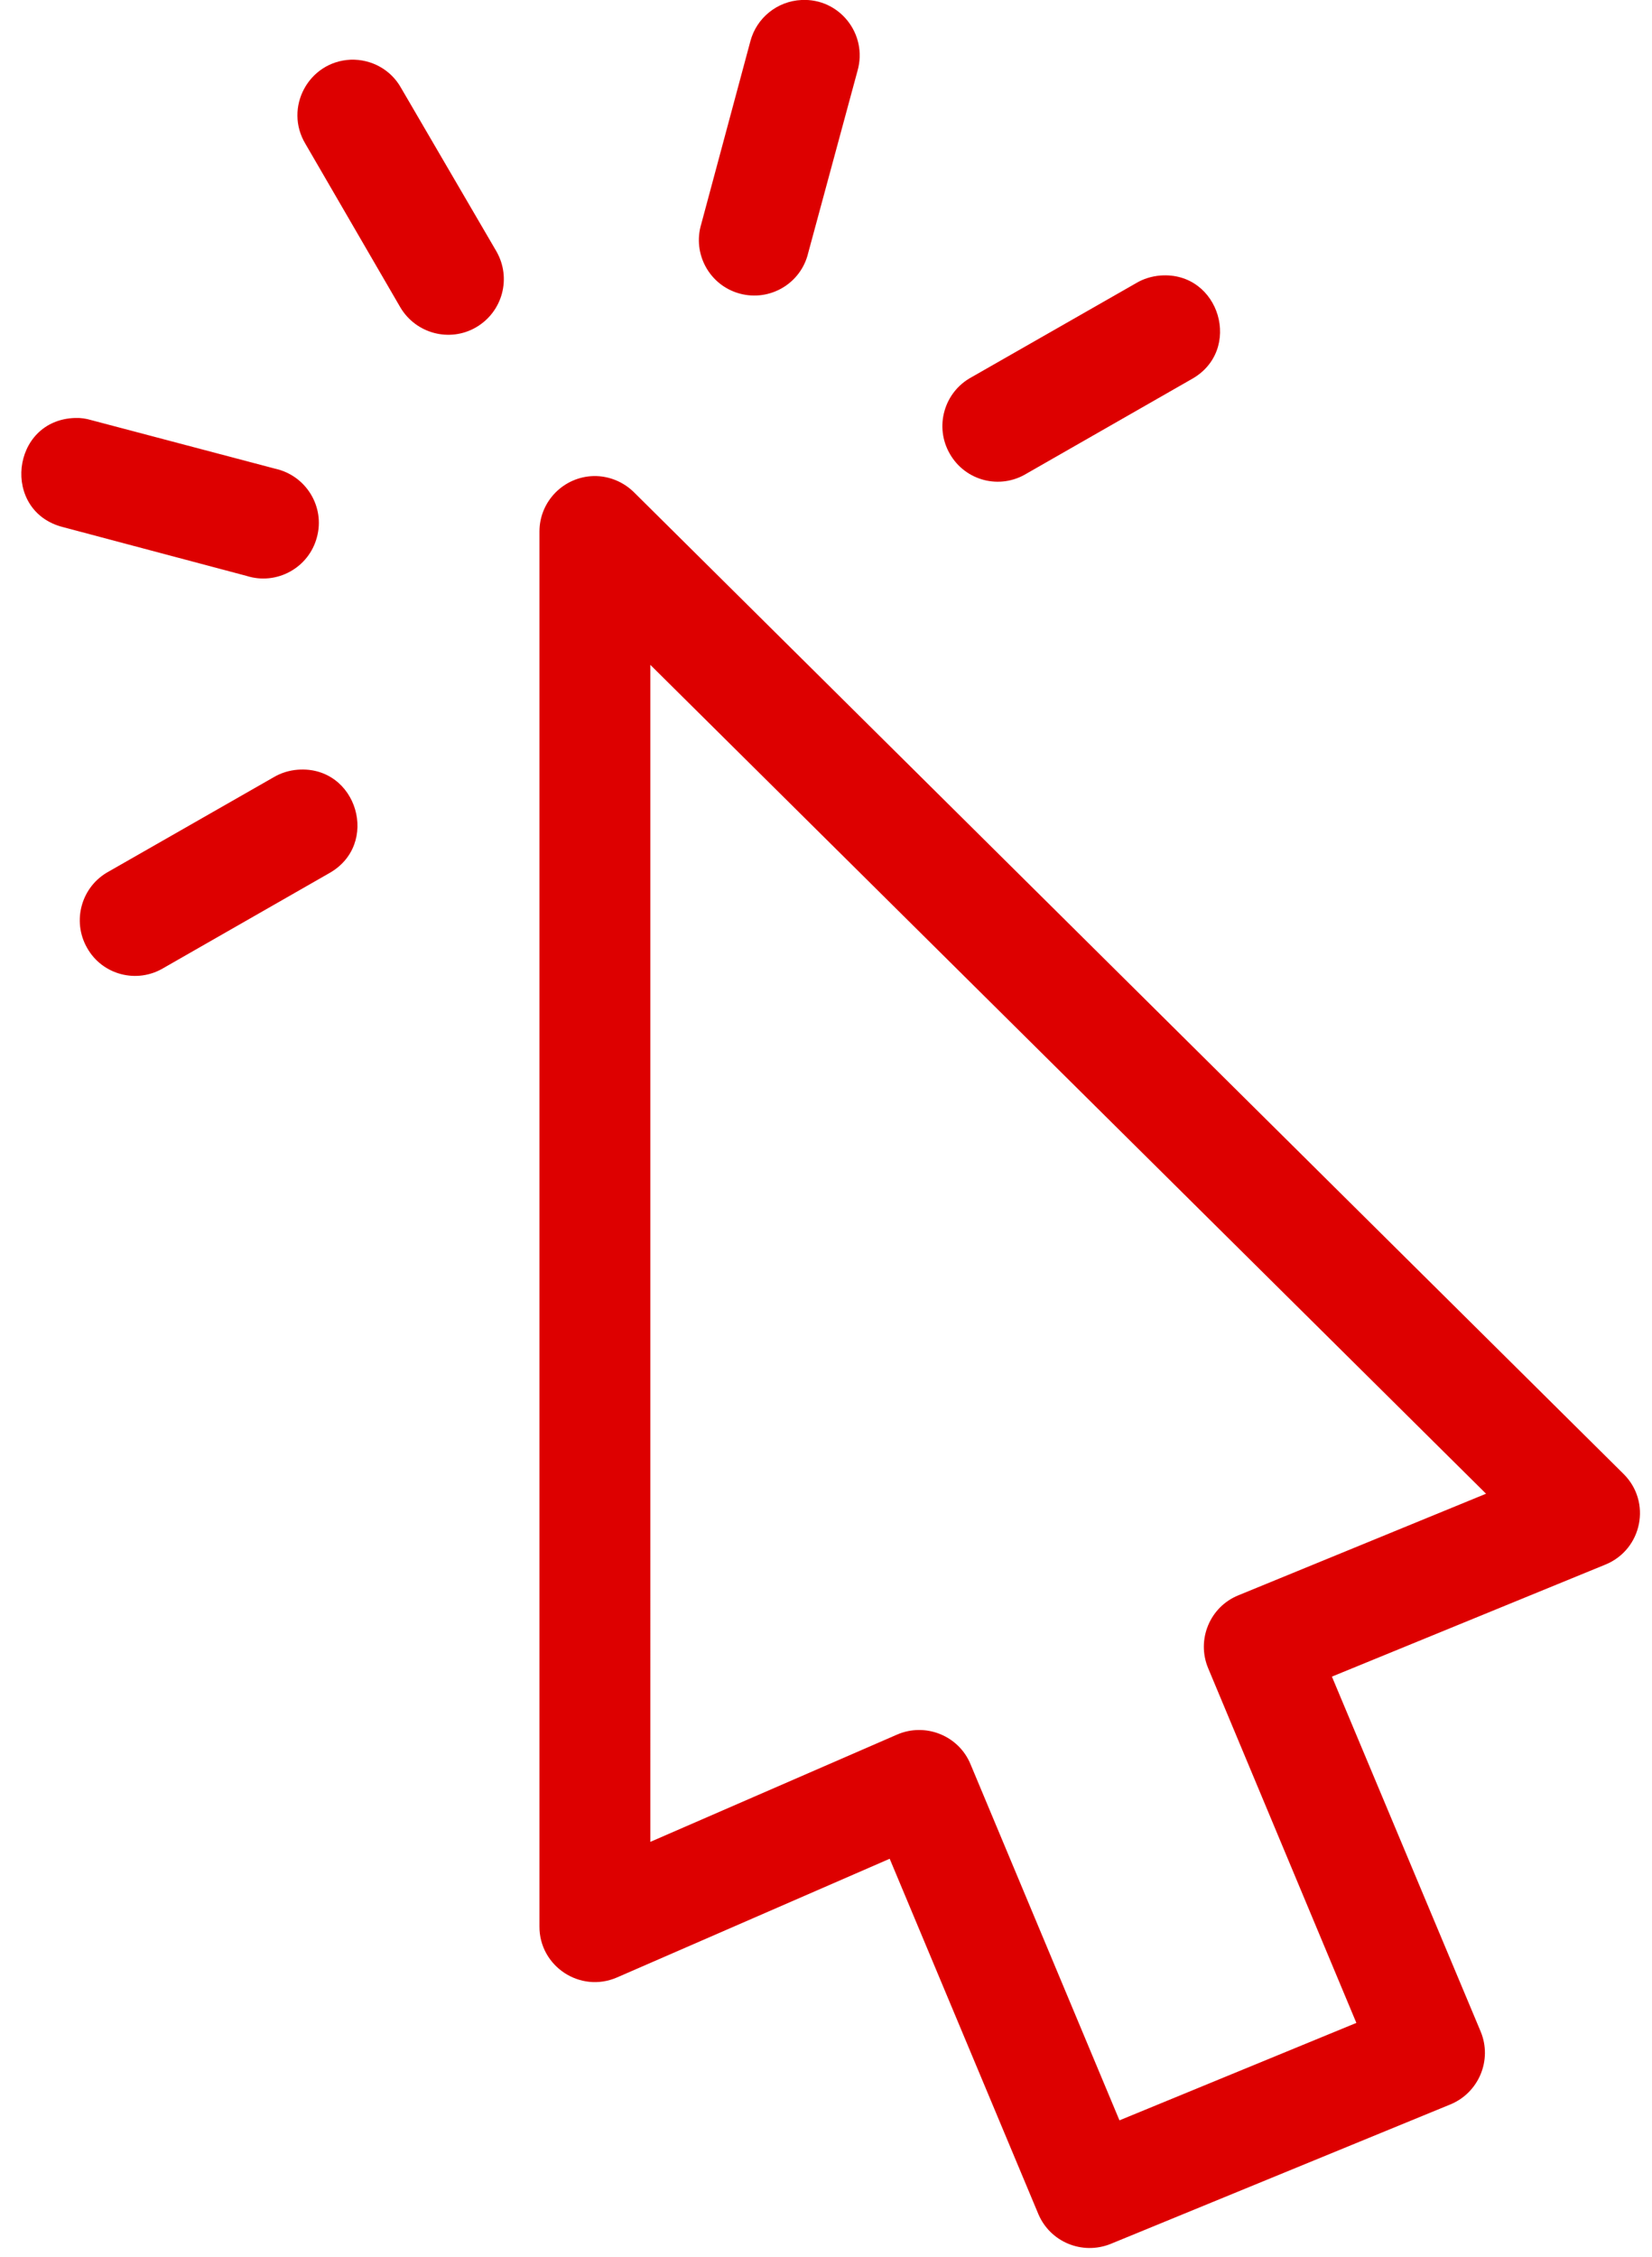 <?xml version="1.0" encoding="UTF-8" standalone="no"?><svg xmlns="http://www.w3.org/2000/svg" xmlns:xlink="http://www.w3.org/1999/xlink" fill="#dd0000" height="53.8" preserveAspectRatio="xMidYMid meet" version="1" viewBox="25.2 18.2 39.4 53.8" width="39.4" zoomAndPan="magnify"><g id="change1_1"><path d="M40.71,34.049l19.932,19.76l-5.91,2.423c-0.678,0.276-1,1.057-0.719,1.733l3.536,8.459l-5.65,2.323l-3.552-8.489 c-0.281-0.683-1.074-1-1.75-0.708l-5.886,2.558V34.049z M39.361,29.549c-0.719,0.016-1.295,0.604-1.295,1.322v33.251 c-0.006,0.952,0.973,1.599,1.848,1.219l6.505-2.83l3.543,8.464c0.281,0.672,1.047,0.989,1.724,0.719l8.109-3.328 c0.676-0.281,1-1.058,0.719-1.735l-3.548-8.462l6.526-2.672c0.875-0.36,1.104-1.495,0.427-2.162L40.32,29.935 C40.065,29.684,39.721,29.543,39.361,29.549z" fill="inherit"/></g><g id="change1_2"><path d="M52.877,24.768c-0.203,0.016-0.407,0.077-0.583,0.183l-3.928,2.244c-0.65,0.354-0.885,1.177-0.514,1.822 c0.369,0.647,1.192,0.86,1.828,0.475l3.926-2.246C54.856,26.565,54.294,24.664,52.877,24.768z" fill="inherit"/></g><g id="change1_3"><path d="M32.304,36.549c-0.208,0.016-0.405,0.077-0.583,0.183l-3.927,2.244c-0.652,0.354-0.885,1.177-0.516,1.822 c0.364,0.647,1.192,0.86,1.828,0.475l3.926-2.246C34.284,38.345,33.721,36.445,32.304,36.549z" fill="inherit"/></g><g id="change1_4"><path d="M33.565,19.623c-1.006,0.042-1.6,1.146-1.079,2.009l2.26,3.892c0.371,0.63,1.178,0.844,1.808,0.479 c0.635-0.371,0.85-1.177,0.484-1.813l-2.271-3.891C34.528,19.867,34.065,19.607,33.565,19.623z" fill="inherit"/></g><g id="change1_5"><path d="M44.315,18.2c-0.578,0.027-1.072,0.427-1.219,0.984l-1.172,4.36c-0.214,0.714,0.204,1.464,0.922,1.656 c0.719,0.193,1.457-0.244,1.629-0.968l1.178-4.349C45.899,19.012,45.221,18.153,44.315,18.2z" fill="inherit"/></g><g id="change1_6"><path d="M26.992,28.164c-1.536,0.046-1.771,2.234-0.281,2.604l4.369,1.161c0.719,0.229,1.486-0.193,1.678-0.921 c0.199-0.729-0.26-1.475-1-1.636l-4.375-1.155C27.251,28.178,27.123,28.159,26.992,28.164z" fill="inherit"/></g></svg>